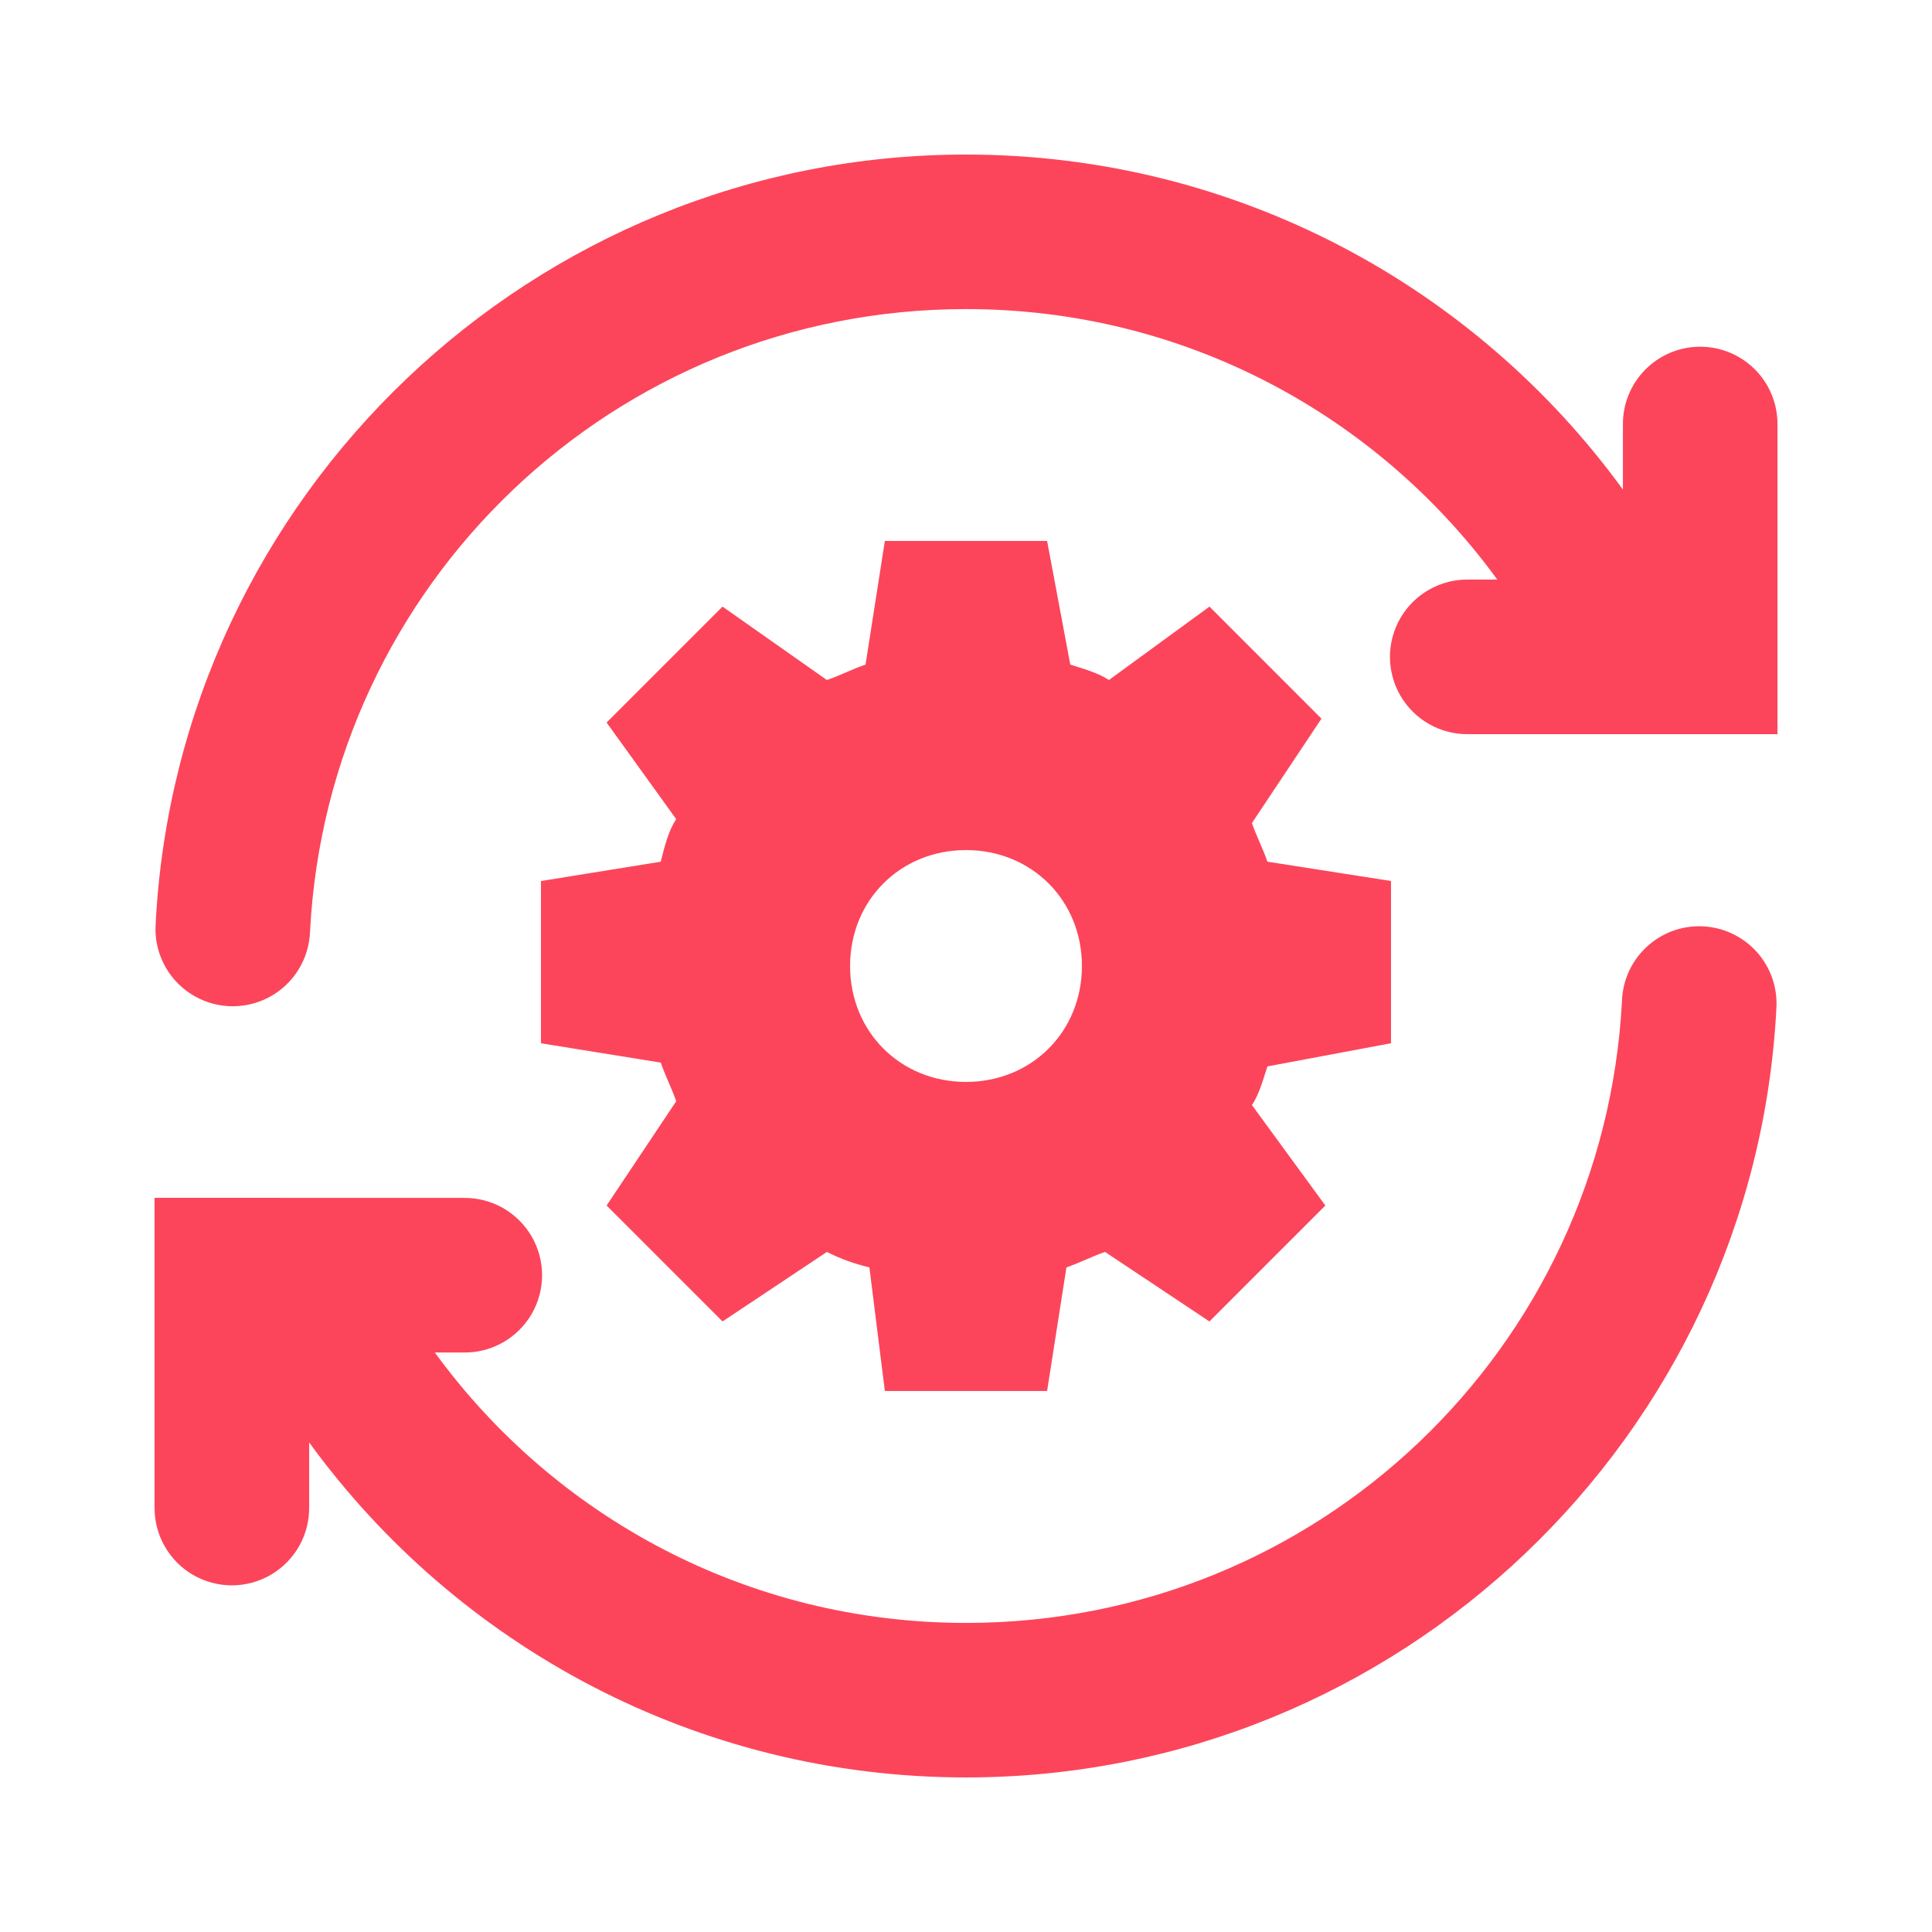 <svg xmlns="http://www.w3.org/2000/svg" xmlns:xlink="http://www.w3.org/1999/xlink" viewBox="0,0,256,256" width="48px" height="48px" fill-rule="nonzero"><g fill="#fc455b" fill-rule="nonzero" stroke="none" stroke-width="1" stroke-linecap="butt" stroke-linejoin="miter" stroke-miterlimit="10" stroke-dasharray="" stroke-dashoffset="0" font-family="none" font-weight="none" font-size="none" text-anchor="none" style="mix-blend-mode: normal"><g transform="scale(5.12,5.12)"><path d="M25,4c-11.204,0 -20.397,8.824 -20.971,19.896c-0.053,0.723 0.289,1.418 0.895,1.816c0.605,0.399 1.379,0.439 2.022,0.105c0.643,-0.334 1.055,-0.99 1.078,-1.714c0.466,-8.985 7.865,-16.104 16.977,-16.104c5.664,0 10.66,2.759 13.748,7h-0.748c-0.721,-0.01 -1.392,0.369 -1.756,0.992c-0.364,0.623 -0.364,1.394 0,2.017c0.364,0.623 1.034,1.002 1.756,0.992h8v-8c0.007,-0.54 -0.204,-1.061 -0.586,-1.442c-0.382,-0.382 -0.903,-0.593 -1.443,-0.585c-1.104,0.016 -1.986,0.924 -1.971,2.027v1.67c-3.82,-5.256 -10.022,-8.67 -17,-8.67zM22.9,14l-0.5,3.199c-0.3,0.1 -0.7,0.3 -1,0.4l-2.701,-1.9l-3,3l1.801,2.5c-0.2,0.3 -0.3,0.702 -0.4,1.102l-3.1,0.5v4.199l3.1,0.5c0.1,0.3 0.3,0.7 0.4,1l-1.801,2.699l3,3l2.701,-1.799c0.4,0.2 0.7,0.3 1.1,0.4l0.4,3.199h4.199l0.5,-3.199c0.3,-0.1 0.7,-0.3 1,-0.4l2.701,1.799l3,-3l-1.9,-2.6c0.2,-0.3 0.3,-0.7 0.4,-1l3.199,-0.6v-4.199l-3.199,-0.5c-0.1,-0.3 -0.3,-0.7 -0.4,-1l1.799,-2.701l-2.898,-2.9l-2.602,1.9c-0.3,-0.2 -0.7,-0.3 -1,-0.4l-0.6,-3.199zM25,22c1.7,0 3,1.3 3,3c0,1.7 -1.3,3 -3,3c-1.7,0 -3,-1.3 -3,-3c0,-1.7 1.3,-3 3,-3zM44.049,23.973c-1.103,-0.041 -2.031,0.821 -2.072,1.924c-0.466,8.985 -7.865,16.104 -16.977,16.104c-5.663,0 -10.658,-2.758 -13.746,-6.998h0.746c0.721,0.01 1.392,-0.369 1.756,-0.992c0.364,-0.623 0.364,-1.394 0,-2.017c-0.364,-0.623 -1.034,-1.002 -1.756,-0.992l-8,-0.002v8c-0.01,0.721 0.369,1.392 0.992,1.756c0.623,0.364 1.394,0.364 2.017,0c0.623,-0.364 1.002,-1.034 0.992,-1.756v-1.67c3.82,5.256 10.022,8.67 17,8.67c11.204,0 20.397,-8.824 20.971,-19.896c0.036,-0.539 -0.148,-1.07 -0.511,-1.472c-0.362,-0.401 -0.871,-0.639 -1.411,-0.659z"></path></g></g></svg>